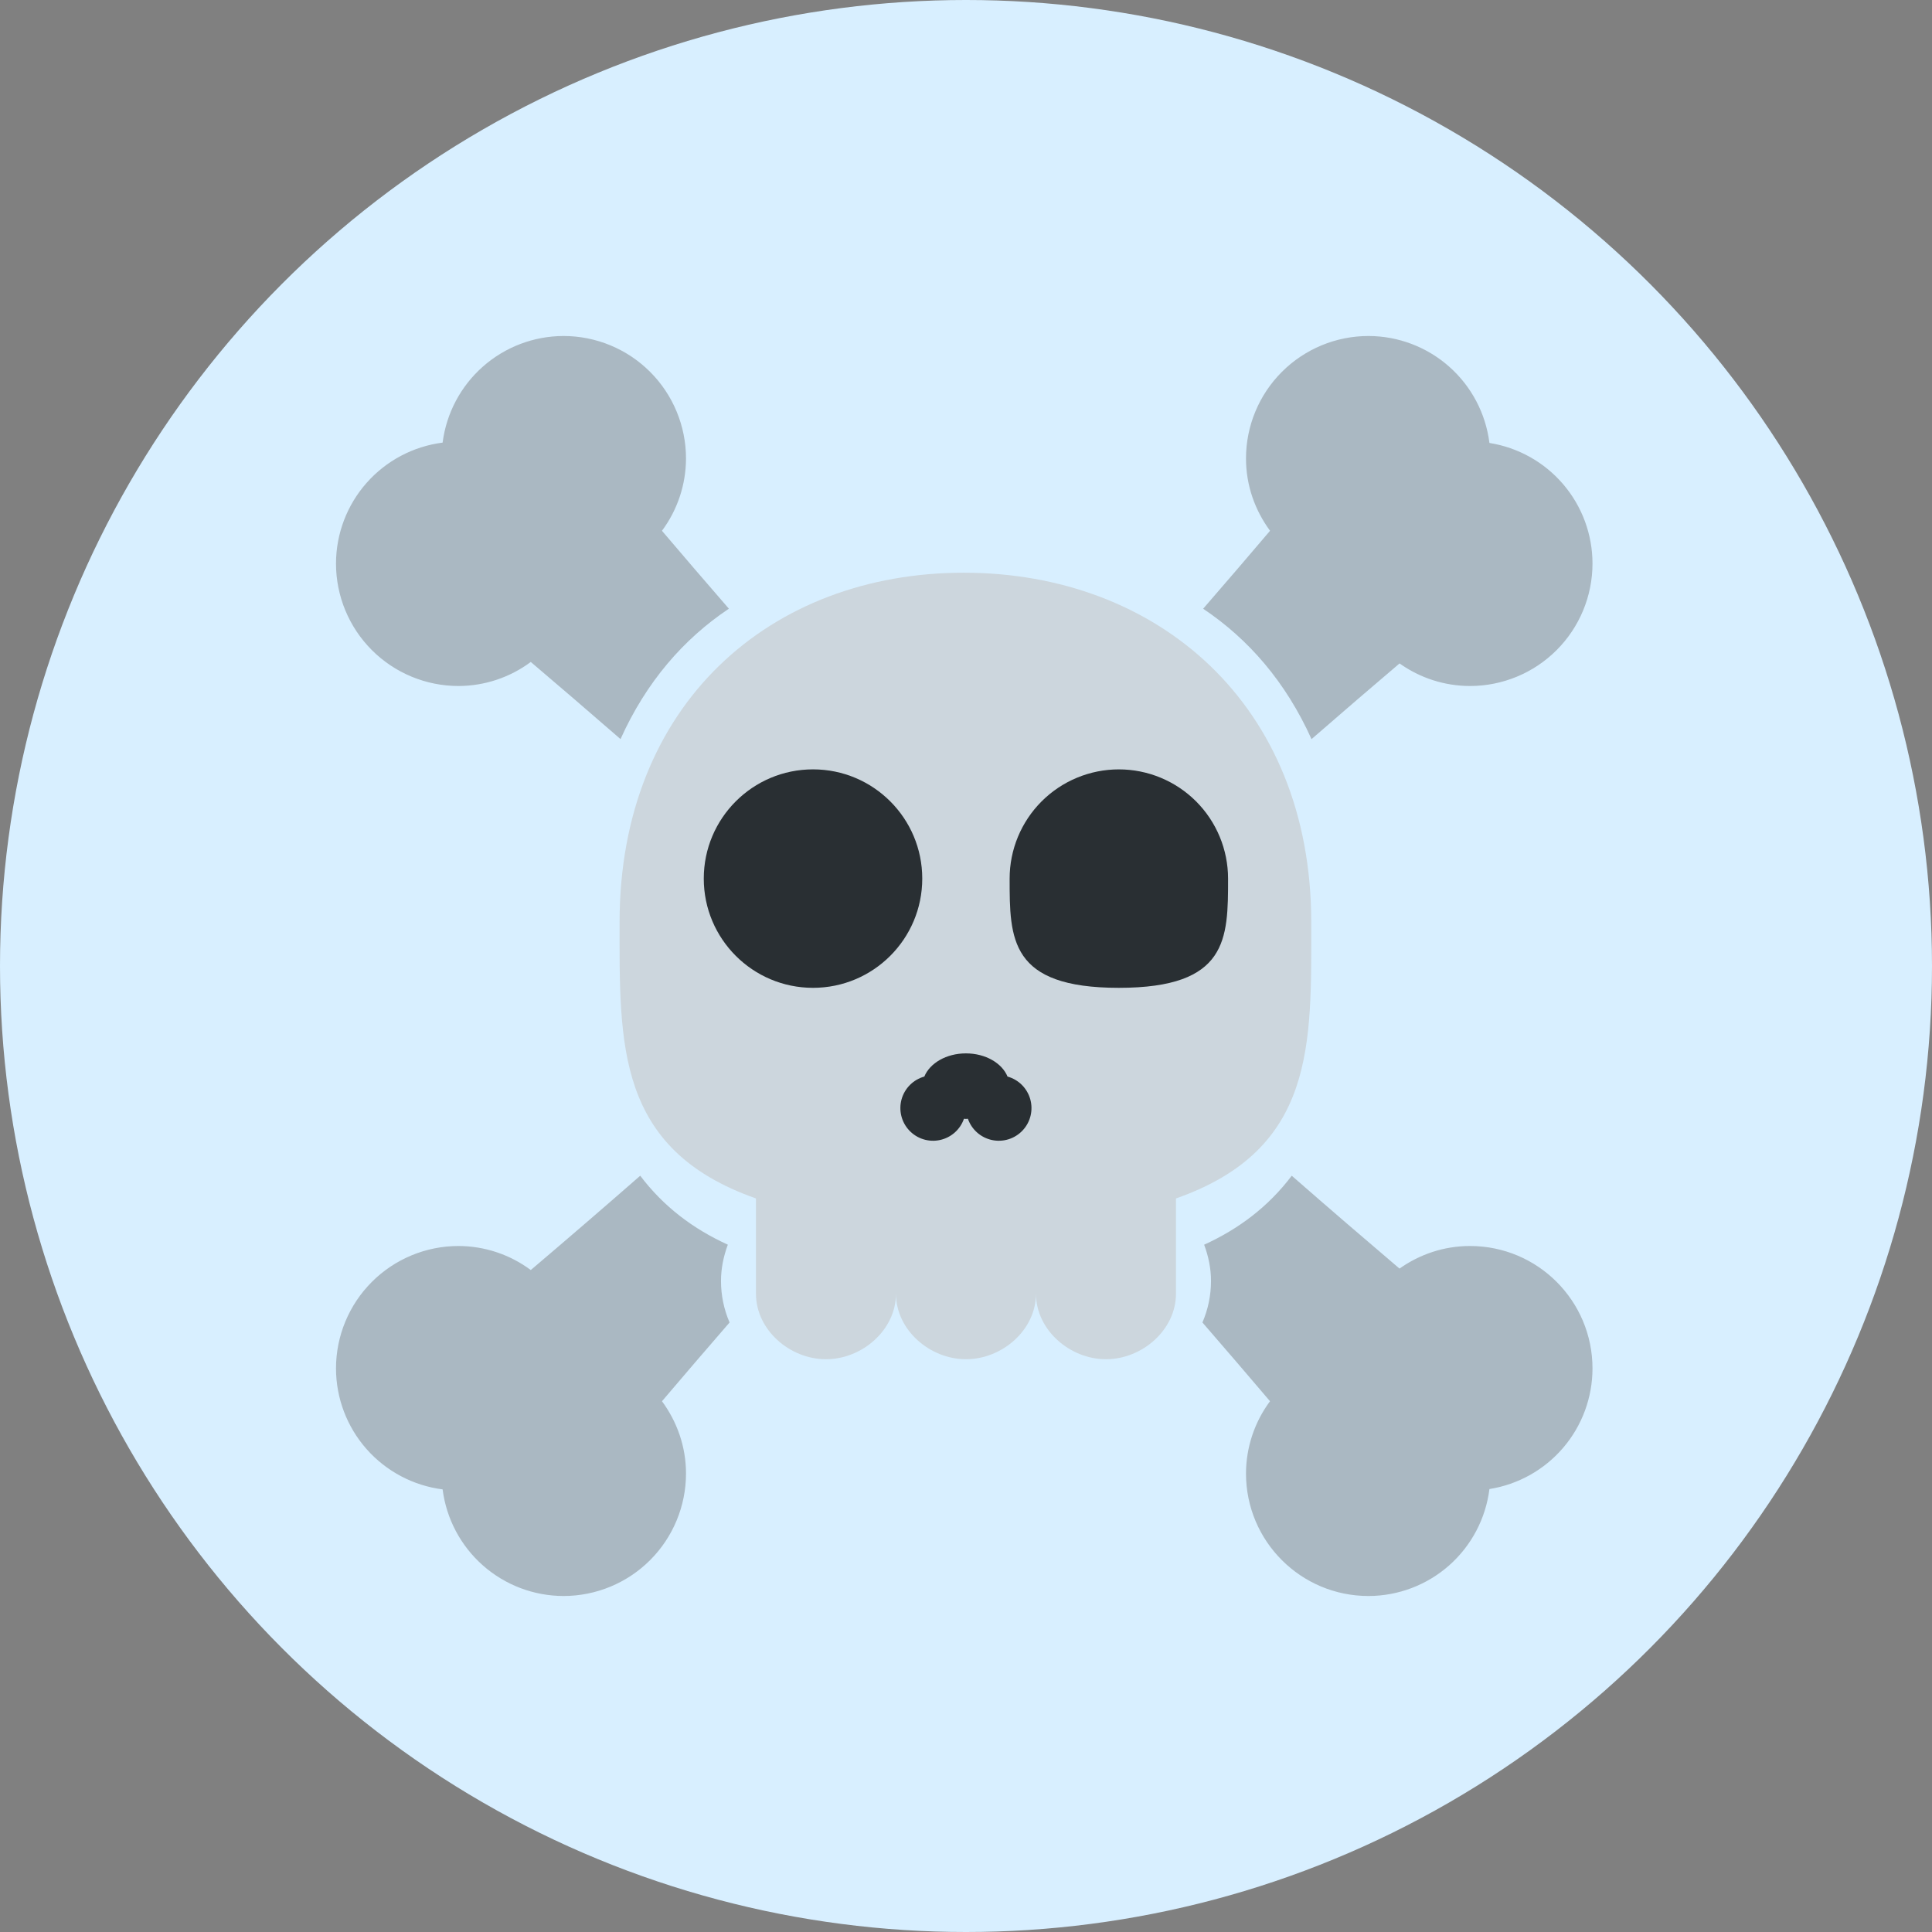 <svg width="230" height="230" viewBox="0 0 230 230" fill="none" xmlns="http://www.w3.org/2000/svg">
<rect x="0" y="0" width="230" height="230" fill="#808080" stroke="none"/>
<circle cx="115" cy="115" r="115" fill="#D8EFFF"/>
<g clip-path="url(#clip0)">
<path d="M156.101 109.797C156.101 83.788 137.721 68.18 114.738 68.18C91.755 68.18 73.759 83.788 73.759 109.797C73.759 124.297 73.33 136.817 89.996 142.672V154.013C89.996 158.322 94.021 161.813 98.33 161.813C102.642 161.813 106.663 158.322 106.663 154.013V145.805V154.013C106.663 158.322 110.684 161.813 114.996 161.813C119.313 161.813 123.33 158.322 123.33 154.013V145.805V154.013C123.33 158.322 127.355 161.813 131.663 161.813C135.971 161.813 139.996 158.322 139.996 154.013V142.672C156.663 136.817 156.101 124.297 156.101 109.797V109.797Z" fill="#CCD6DD"/>
<path d="M96.787 117.599C103.969 117.599 109.792 111.777 109.792 104.595C109.792 97.413 103.969 91.591 96.787 91.591C89.605 91.591 83.783 97.413 83.783 104.595C83.783 111.777 89.605 117.599 96.787 117.599Z" fill="#292F33"/>
<path d="M146.198 104.595C146.198 111.778 146.198 117.599 133.194 117.599C120.194 117.599 120.194 111.778 120.194 104.595C120.194 102.888 120.53 101.197 121.183 99.619C121.837 98.042 122.794 96.609 124.002 95.401C125.209 94.194 126.643 93.236 128.22 92.583C129.798 91.929 131.488 91.593 133.196 91.593C134.903 91.593 136.594 91.929 138.171 92.583C139.749 93.236 141.182 94.194 142.39 95.401C143.597 96.609 144.555 98.042 145.208 99.619C145.861 101.197 146.198 102.888 146.198 104.595V104.595ZM119.944 128.162C119.289 126.57 117.335 125.403 114.989 125.403C112.652 125.403 110.694 126.57 110.039 128.162C109.394 128.341 108.806 128.683 108.331 129.156C107.857 129.629 107.513 130.217 107.332 130.862C107.151 131.507 107.14 132.187 107.299 132.838C107.459 133.489 107.783 134.087 108.242 134.575C108.7 135.064 109.277 135.426 109.916 135.626C110.555 135.826 111.235 135.858 111.89 135.718C112.546 135.578 113.154 135.272 113.656 134.829C114.158 134.385 114.537 133.82 114.756 133.187C114.835 133.187 114.91 133.203 114.989 133.203C115.069 133.203 115.144 133.187 115.227 133.187C115.446 133.82 115.825 134.385 116.327 134.829C116.829 135.272 117.437 135.578 118.093 135.718C118.748 135.858 119.428 135.826 120.067 135.626C120.706 135.426 121.283 135.064 121.741 134.575C122.2 134.087 122.524 133.489 122.684 132.838C122.843 132.187 122.832 131.507 122.651 130.862C122.47 130.217 122.126 129.629 121.652 129.156C121.177 128.683 120.589 128.341 119.944 128.162V128.162Z" fill="#292F33"/>
<path d="M85.833 152.5C85.833 150.971 86.146 149.529 86.646 148.175C82.546 146.312 79.017 143.667 76.217 139.967C71.901 143.742 67.558 147.485 63.188 151.196C60.701 149.344 57.684 148.34 54.583 148.333C50.716 148.333 47.006 149.87 44.271 152.605C41.536 155.34 40 159.049 40 162.917C40.007 166.448 41.299 169.856 43.634 172.504C45.97 175.152 49.189 176.86 52.692 177.308C53.139 180.811 54.847 184.031 57.495 186.367C60.144 188.703 63.552 189.994 67.083 190C70.951 190 74.66 188.464 77.395 185.729C80.13 182.994 81.667 179.284 81.667 175.417C81.667 172.187 80.583 169.229 78.808 166.812C81.308 163.871 84 160.729 86.854 157.437C86.18 155.879 85.833 154.198 85.833 152.5V152.5ZM156.133 87.992C159.817 84.787 163.338 81.763 166.613 78.979C169.061 80.725 171.993 81.664 175 81.667C178.868 81.667 182.577 80.13 185.312 77.395C188.047 74.66 189.583 70.951 189.583 67.083C189.579 63.623 188.342 60.277 186.093 57.647C183.844 55.017 180.731 53.275 177.313 52.733C176.874 49.222 175.17 45.992 172.52 43.647C169.87 41.303 166.455 40.006 162.917 40C159.049 40 155.34 41.536 152.605 44.271C149.87 47.006 148.333 50.716 148.333 54.583C148.333 57.812 149.417 60.771 151.196 63.188C148.721 66.104 146.058 69.208 143.233 72.467C148.65 76.096 153.071 81.196 156.133 87.992ZM54.583 81.667C57.684 81.66 60.701 80.656 63.188 78.804C66.517 81.633 70.108 84.717 73.871 87.987C76.933 81.192 81.35 76.092 86.771 72.463C84.099 69.385 81.443 66.293 78.804 63.188C80.656 60.701 81.66 57.684 81.667 54.583C81.667 50.716 80.13 47.006 77.395 44.271C74.66 41.536 70.951 40 67.083 40C63.552 40.007 60.145 41.299 57.496 43.634C54.848 45.97 53.14 49.189 52.692 52.692C49.189 53.14 45.97 54.848 43.634 57.496C41.299 60.144 40.007 63.552 40 67.083C40 70.951 41.536 74.66 44.271 77.395C47.006 80.13 50.716 81.667 54.583 81.667V81.667ZM175 148.333C171.867 148.333 168.983 149.342 166.608 151.021C162.642 147.65 158.317 143.933 153.779 139.967C150.979 143.671 147.45 146.312 143.35 148.179C143.854 149.529 144.167 150.971 144.167 152.5C144.167 154.254 143.8 155.921 143.146 157.437C146 160.729 148.692 163.871 151.192 166.812C149.342 169.301 148.34 172.317 148.333 175.417C148.333 183.475 154.858 190 162.917 190C166.455 189.995 169.87 188.698 172.521 186.354C175.171 184.009 176.875 180.778 177.313 177.267C180.731 176.725 183.844 174.983 186.093 172.353C188.342 169.723 189.579 166.377 189.583 162.917C189.583 154.858 183.058 148.333 175 148.333Z" fill="#AAB8C2"/>
</g>
<defs>
<clipPath id="clip0">
<rect width="150" height="150" fill="white" transform="translate(40 40)"/>
</clipPath>
</defs>
</svg>
